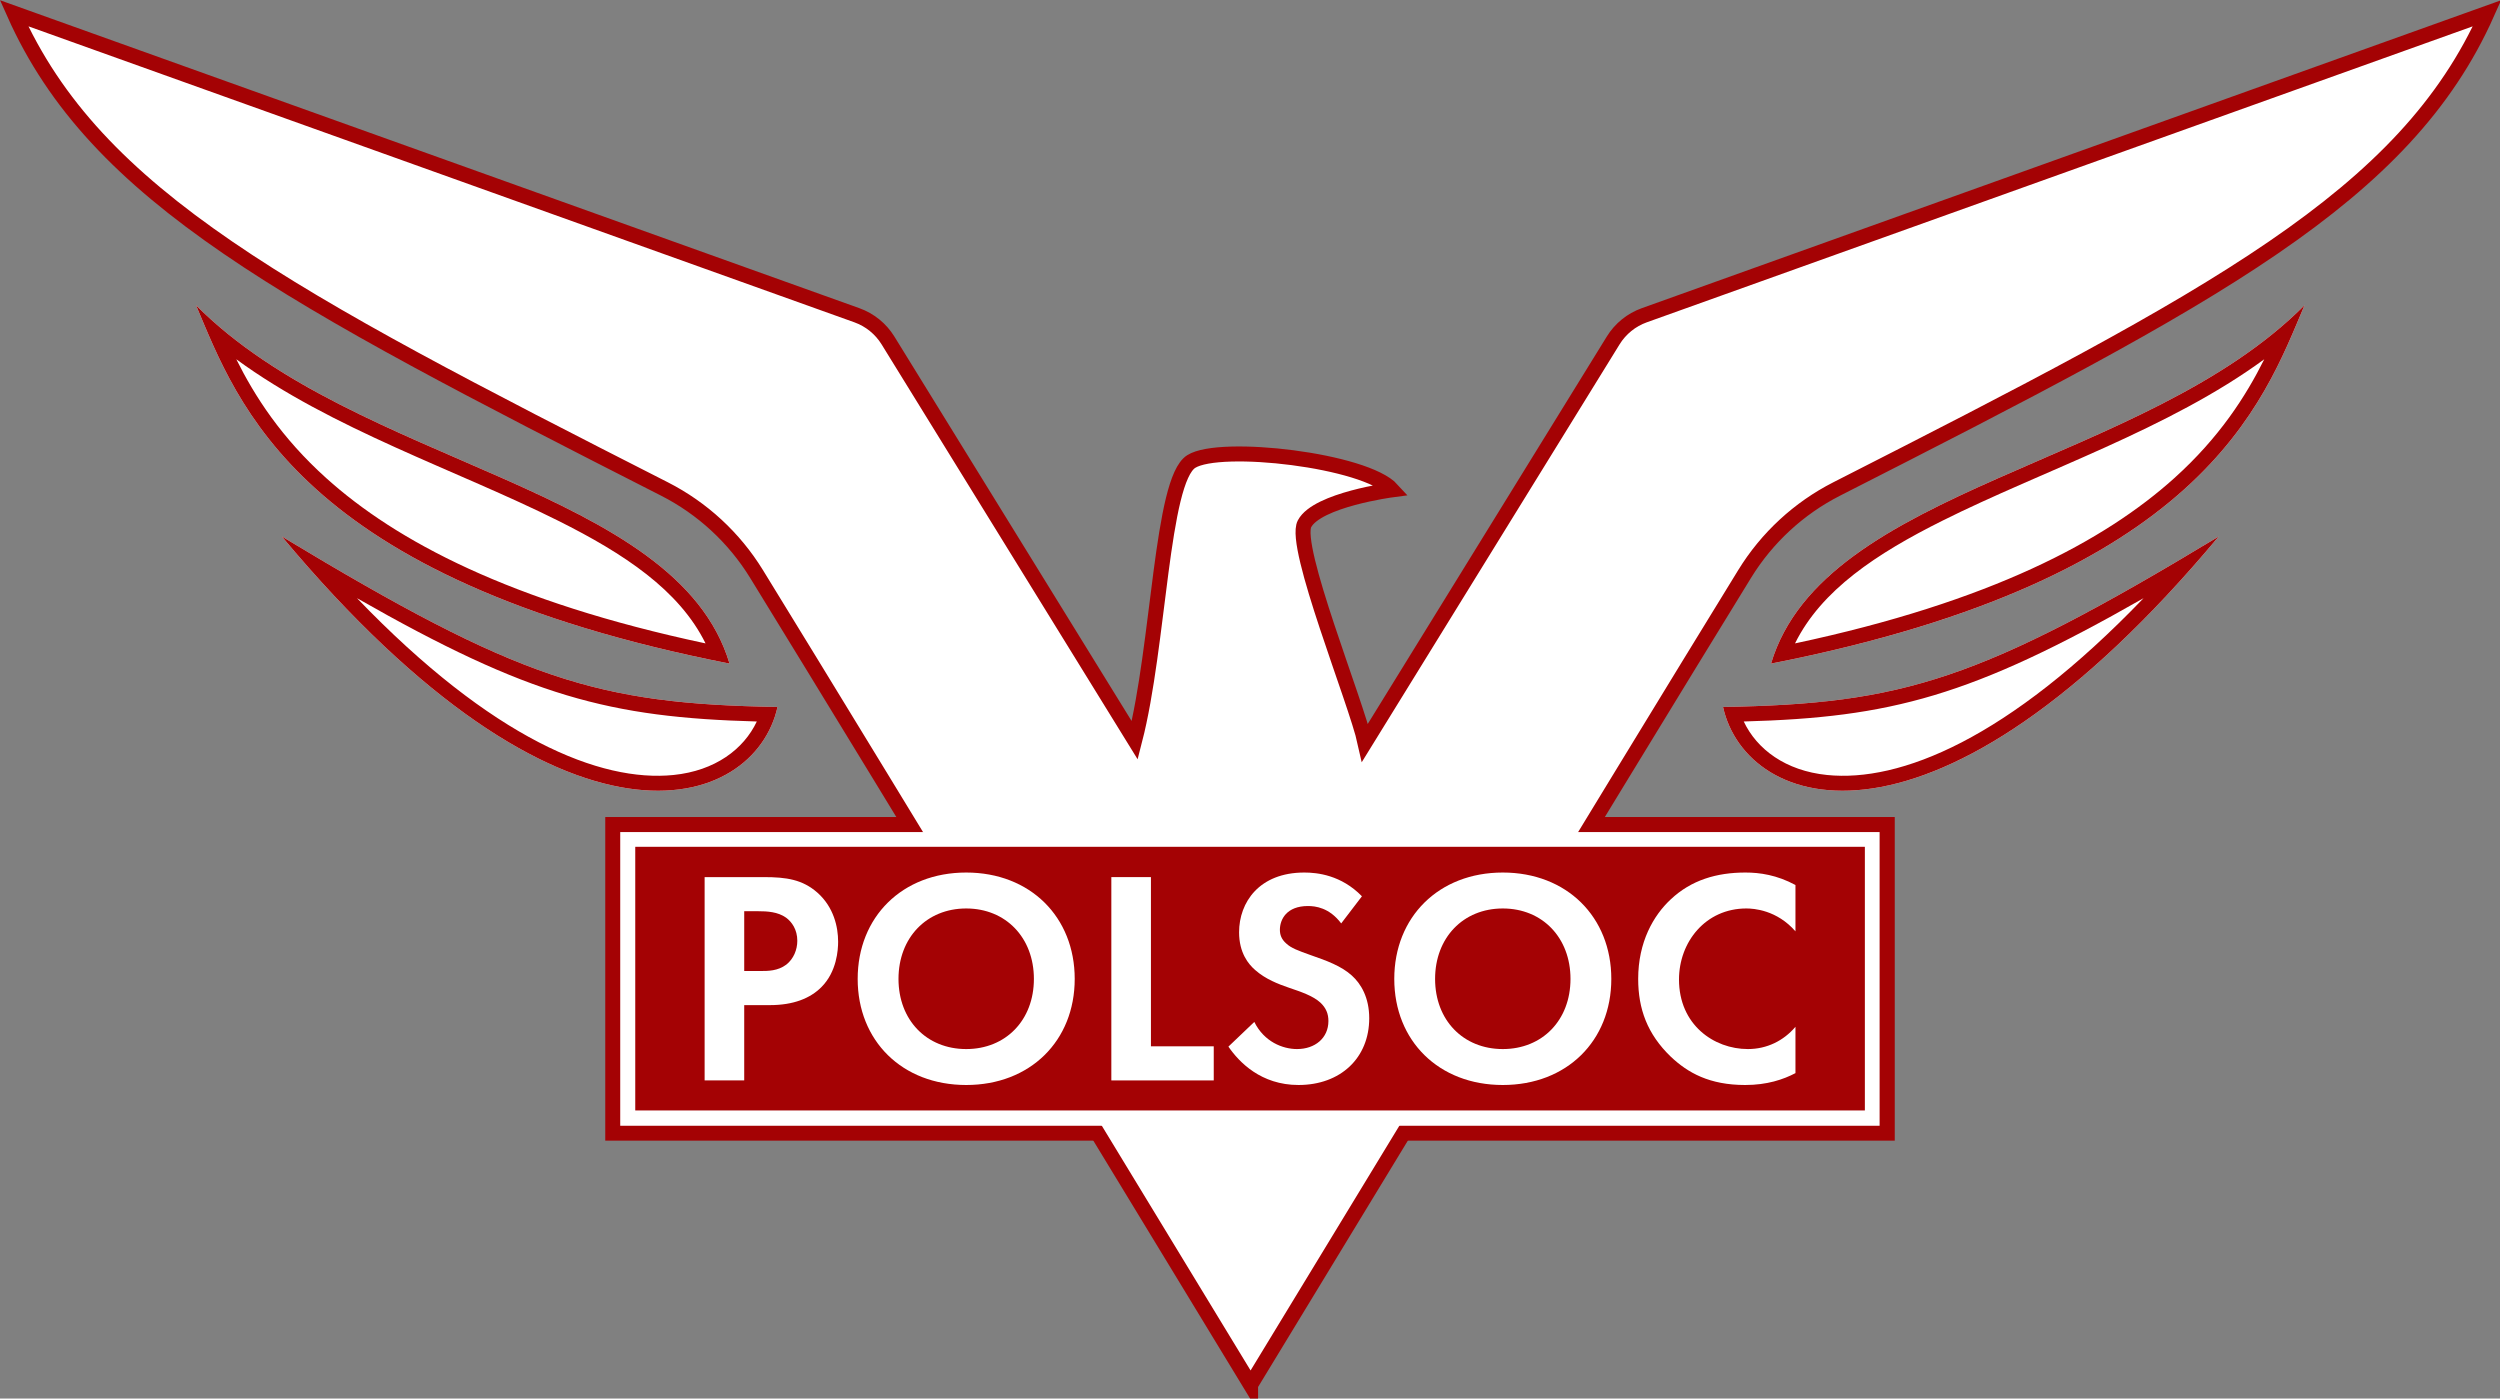 <?xml version="1.0" encoding="UTF-8" standalone="no"?>
<svg
   xmlns:dc="http://purl.org/dc/elements/1.1/"
   xmlns:cc="http://creativecommons.org/ns#"
   xmlns:rdf="http://www.w3.org/1999/02/22-rdf-syntax-ns#"
   xmlns:svg="http://www.w3.org/2000/svg"
   xmlns="http://www.w3.org/2000/svg"
   xmlns:sodipodi="http://sodipodi.sourceforge.net/DTD/sodipodi-0.dtd"
   xmlns:inkscape="http://www.inkscape.org/namespaces/inkscape"
   width="2502.979"
   height="1400.182"
   viewBox="0 0 2502.979 1400.182"
   version="1.1"
   xml:space="preserve"
   style="clip-rule:evenodd;fill-rule:evenodd;stroke-linecap:square"
   id="svg74"
   sodipodi:docname="PolsocLogo.svg"
   inkscape:version="1.0.1 (3bc2e813f5, 2020-09-07)"
   inkscape:export-filename="D:\PolSoc\PolsocSquare.png"
   inkscape:export-xdpi="96"
   inkscape:export-ydpi="96"><rect x="0" y="0" width="2502.979" height="1400.182" fill="#808080" stroke="none"/><defs
   id="defs78" /><sodipodi:namedview
   pagecolor="#ffffff"
   bordercolor="#666666"
   borderopacity="1"
   objecttolerance="10"
   gridtolerance="10"
   guidetolerance="10"
   inkscape:pageopacity="0"
   inkscape:pageshadow="2"
   inkscape:window-width="1920"
   inkscape:window-height="1017"
   id="namedview76"
   showgrid="false"
   fit-margin-top="0"
   fit-margin-left="0"
   fit-margin-right="0"
   fit-margin-bottom="0"
   inkscape:zoom="0.23942308"
   inkscape:cx="1303.2711"
   inkscape:cy="1413.3733"
   inkscape:window-x="-8"
   inkscape:window-y="-8"
   inkscape:window-maximized="1"
   inkscape:current-layer="svg74"
   inkscape:document-rotation="0" />
    <g
   transform="matrix(1.615,0,0,1.52,452.185,12.04)"
   id="g13">
        <g
   id="path4">
            <rect
   x="95.236"
   y="530.23"
   width="799.39"
   height="213.17"
   style="fill:#a40204"
   id="rect10" />
        </g>
    </g>
    <g
   id="Eagle"
   transform="matrix(1.417,0,0,1.417,-158.122,-679.702)">
        <g
   transform="matrix(0.706,0,0,0.706,-63.802,77.394)"
   id="g17">
            <path
   d="m 1500,1955.79 c 0,0 -377.15,-620.97 -494.53,-811.7 -22.281,-36.21 -54.101,-65.57 -91.971,-84.88 C 534.713,866.388 344.286,766.734 262.5,583.036 c 0,0 714.161,255.926 843.5,302.275 12.92,4.63 23.88,13.513 31.09,25.192 l 246.98,400.237 c 24.56,-95.45 26.58,-260.16 56.58,-279.07 28.87,-18.19 174.23,-1.41 201.14,28.33 0,0 -75.07,9.92 -87.82,34 -11.84,22.36 51.55,177.89 60.58,218.98 l 248.36,-402.477 c 7.21,-11.679 18.17,-20.562 31.09,-25.192 129.34,-46.349 843.5,-302.275 843.5,-302.275 -81.79,183.698 -272.21,283.352 -651,476.174 -37.87,19.31 -69.69,48.67 -91.97,84.88 -117.38,190.73 -494.53,811.7 -494.53,811.7 z"
   style="fill:#ffffff;stroke:#a40204;stroke-width:15px"
   id="path15" />
        </g>
        <g
   transform="matrix(0.999,0,0,0.999,2.116,0.788)"
   id="g31">
            <g
   transform="matrix(0.706,0,0,0.706,-97.739,63.87)"
   id="g23">
                <path
   d="m 2019.79,1296.76 c 23,104.03 211.49,170.38 496.6,-170.81 -239.13,144.41 -316.18,167.7 -496.6,170.81 z"
   style="fill:#ffffff"
   id="path19" />
                <path
   d="m 2019.79,1296.76 c 11.5,52.01 64.37,94.61 150.01,81.55 85.63,-13.05 204.04,-81.76 346.59,-252.36 -239.13,144.41 -316.18,167.7 -496.6,170.81 z m 20.74,14.55 c 147.09,-4.05 227.8,-24.98 400.54,-123.55 -135.91,141.49 -244.15,184.58 -317.13,177.14 -41.55,-4.23 -70.28,-25.76 -83.41,-53.59 z"
   style="fill:#a40204"
   id="path21" />
            </g>
            <g
   transform="matrix(0.706,0,0,0.706,-63.802,77.394)"
   id="g29">
                <path
   d="m 2019.79,1234.16 c 52.99,-177.41 374.13,-197.59 534.45,-358.985 -41.53,97.923 -101.41,273.965 -534.45,358.985 z"
   style="fill:#ffffff"
   id="path25" />
                <path
   d="m 2019.79,1234.16 c 26.5,-88.7 120.03,-138.1 226.98,-185.5 106.95,-47.39 227.31,-92.789 307.47,-173.485 -41.53,97.923 -101.41,273.965 -534.45,358.985 z m 24.03,-20.24 c 26.38,-53.46 81.73,-89.97 147.53,-122.85 101.31,-50.63 227.18,-91.913 322.55,-161.798 -18.41,36.937 -44.87,78.348 -90.12,119.078 -69.83,62.87 -183.87,123.85 -379.96,165.57 z"
   style="fill:#a40204"
   id="path27" />
            </g>
        </g>
        <g
   transform="matrix(-0.999,0,0,0.999,1987.85,0.788)"
   id="g45">
            <g
   transform="matrix(0.706,0,0,0.706,-97.739,63.87)"
   id="g37">
                <path
   d="m 2019.79,1296.76 c 23,104.03 211.49,170.38 496.6,-170.81 -239.13,144.41 -316.18,167.7 -496.6,170.81 z"
   style="fill:#ffffff"
   id="path33" />
                <path
   d="m 2019.79,1296.76 c 11.5,52.01 64.37,94.61 150.01,81.55 85.63,-13.05 204.04,-81.76 346.59,-252.36 -239.13,144.41 -316.18,167.7 -496.6,170.81 z m 20.74,14.55 c 13.13,27.83 41.86,49.36 83.41,53.59 72.98,7.44 181.22,-35.65 317.13,-177.14 -172.74,98.57 -253.45,119.5 -400.54,123.55 z"
   style="fill:#a40204"
   id="path35" />
            </g>
            <g
   transform="matrix(0.706,0,0,0.706,-63.802,77.394)"
   id="g43">
                <path
   d="m 2019.79,1234.16 c 52.99,-177.41 374.13,-197.59 534.45,-358.985 -41.53,97.923 -101.41,273.965 -534.45,358.985 z"
   style="fill:#ffffff"
   id="path39" />
                <path
   d="m 2019.79,1234.16 c 26.5,-88.7 120.03,-138.1 226.98,-185.5 106.95,-47.39 227.31,-92.789 307.47,-173.485 -41.53,97.923 -101.41,273.965 -534.45,358.985 z m 24.03,-20.24 c 196.09,-41.72 310.13,-102.7 379.96,-165.57 45.25,-40.73 71.71,-82.141 90.12,-119.078 -95.37,69.885 -221.24,111.168 -322.55,161.798 -65.8,32.88 -121.15,69.39 -147.53,122.85 z"
   style="fill:#a40204"
   id="path41" />
            </g>
        </g>
    </g>
    <g
   transform="matrix(1.643,0,0,1.623,438.154,-53.421)"
   id="g51">
        <g
   id="path8">
            <rect
   x="111.27"
   y="546.2"
   width="767.42"
   height="181.17"
   style="fill:#ffffff"
   id="rect48" />
        </g>
    </g>
    <g
   transform="matrix(1.65,0,0,1.651,434.832,-71.631)"
   id="g56">
        <g
   id="path10">
            <rect
   x="121.93"
   y="556.9"
   width="746.1"
   height="159.88"
   style="fill:#a40204"
   id="rect53" />
        </g>
    </g>
    <g
   transform="matrix(1.65,0,0,1.65,682.24,1081.734)"
   id="g72">
        <g
   id="g70">
            <path
   d="M 14.072,-123.383 V -0.012 H 38.098 V -45.707 H 53.65 c 14.255,0 24.424,-4.065 31.263,-10.902 9.426,-9.425 10.165,-22.753 10.165,-27.566 0,-8.886 -2.587,-20.914 -12.568,-29.784 -9.056,-7.946 -18.678,-9.424 -32.563,-9.424 z m 24.026,20.696 h 8.331 c 5.74,0 12.034,0.371 17.033,3.888 3.517,2.591 6.85,7.219 6.85,14.069 0,5.368 -2.222,10.922 -6.665,14.439 -5.184,3.888 -11.108,3.888 -15.737,3.888 h -9.812 z"
   style="fill:#ffffff;fill-rule:nonzero"
   id="path58" />
            <path
   d="m 172.79,-126.158 c -38.861,0 -65.848,26.988 -65.848,64.553 0,37.565 26.987,64.368 65.848,64.368 38.86,0 65.848,-26.803 65.848,-64.368 0,-37.565 -26.988,-64.553 -65.848,-64.553 z m 0,107.115 c -24.057,0 -41.082,-17.58 -41.082,-42.562 0,-24.982 17.025,-42.747 41.082,-42.747 24.056,0 41.082,17.765 41.082,42.747 0,24.982 -17.026,42.562 -41.082,42.562 z"
   style="fill:#ffffff;fill-rule:nonzero"
   id="path60" />
            <path
   d="M 260.862,-123.383 V -0.012 h 62.136 v -20.696 h -38.11 v -102.675 z"
   style="fill:#ffffff;fill-rule:nonzero"
   id="path62" />
            <path
   d="m 412.913,-111.745 c -12.569,-12.935 -27.182,-14.413 -34.958,-14.413 -27.38,0 -39.578,18.109 -39.578,36.241 0,12.583 5.729,19.43 9.795,22.946 6.285,5.552 14.047,8.512 20.526,10.733 7.035,2.406 14.441,4.811 19.07,9.067 3.333,3.146 4.814,6.662 4.814,11.103 0,10.363 -8.147,17.025 -19.07,17.025 -8.702,0 -19.98,-4.442 -25.894,-16.47 l -15.716,14.989 c 6.475,9.427 19.782,23.287 42.535,23.287 25.538,0 42.911,-16.447 42.911,-40.496 0,-12.584 -4.99,-20.911 -10.535,-25.907 -6.284,-5.736 -15.342,-9.067 -24.97,-12.398 -7.776,-2.776 -11.849,-4.256 -14.811,-7.032 -2.963,-2.591 -3.889,-5.366 -3.889,-8.327 0,-6.292 4.074,-14.435 17.034,-14.435 4.443,0 12.959,0.926 20.167,10.549 z"
   style="fill:#ffffff;fill-rule:nonzero"
   id="path64" />
            <path
   d="m 498.39,-126.158 c -38.861,0 -65.848,26.988 -65.848,64.553 0,37.565 26.987,64.368 65.848,64.368 38.86,0 65.848,-26.803 65.848,-64.368 0,-37.565 -26.988,-64.553 -65.848,-64.553 z m 0,107.115 c -24.057,0 -41.082,-17.58 -41.082,-42.562 0,-24.982 17.025,-42.747 41.082,-42.747 24.056,0 41.082,17.765 41.082,42.747 0,24.982 -17.026,42.562 -41.082,42.562 z"
   style="fill:#ffffff;fill-rule:nonzero"
   id="path66" />
            <path
   d="m 675.978,-32.552 c -7.215,8.512 -17.39,13.509 -28.86,13.509 -20.72,0 -41.81,-14.805 -41.81,-42.192 0,-22.761 16.095,-43.117 40.885,-43.117 4.44,0 18.5,0.925 29.785,13.879 v -28.109 c -11.285,-6.098 -21.645,-7.576 -30.34,-7.576 -17.575,0 -32.93,4.62 -45.32,16.262 -10.535,9.8 -19.776,25.9 -19.776,48.291 0,18.135 5.544,33.494 19.776,47.182 10.355,9.794 23.49,17.186 45.135,17.186 13.32,0 23.125,-3.326 30.525,-7.207 z"
   style="fill:#ffffff;fill-rule:nonzero"
   id="path68" />
        </g>
    </g>
</svg>
